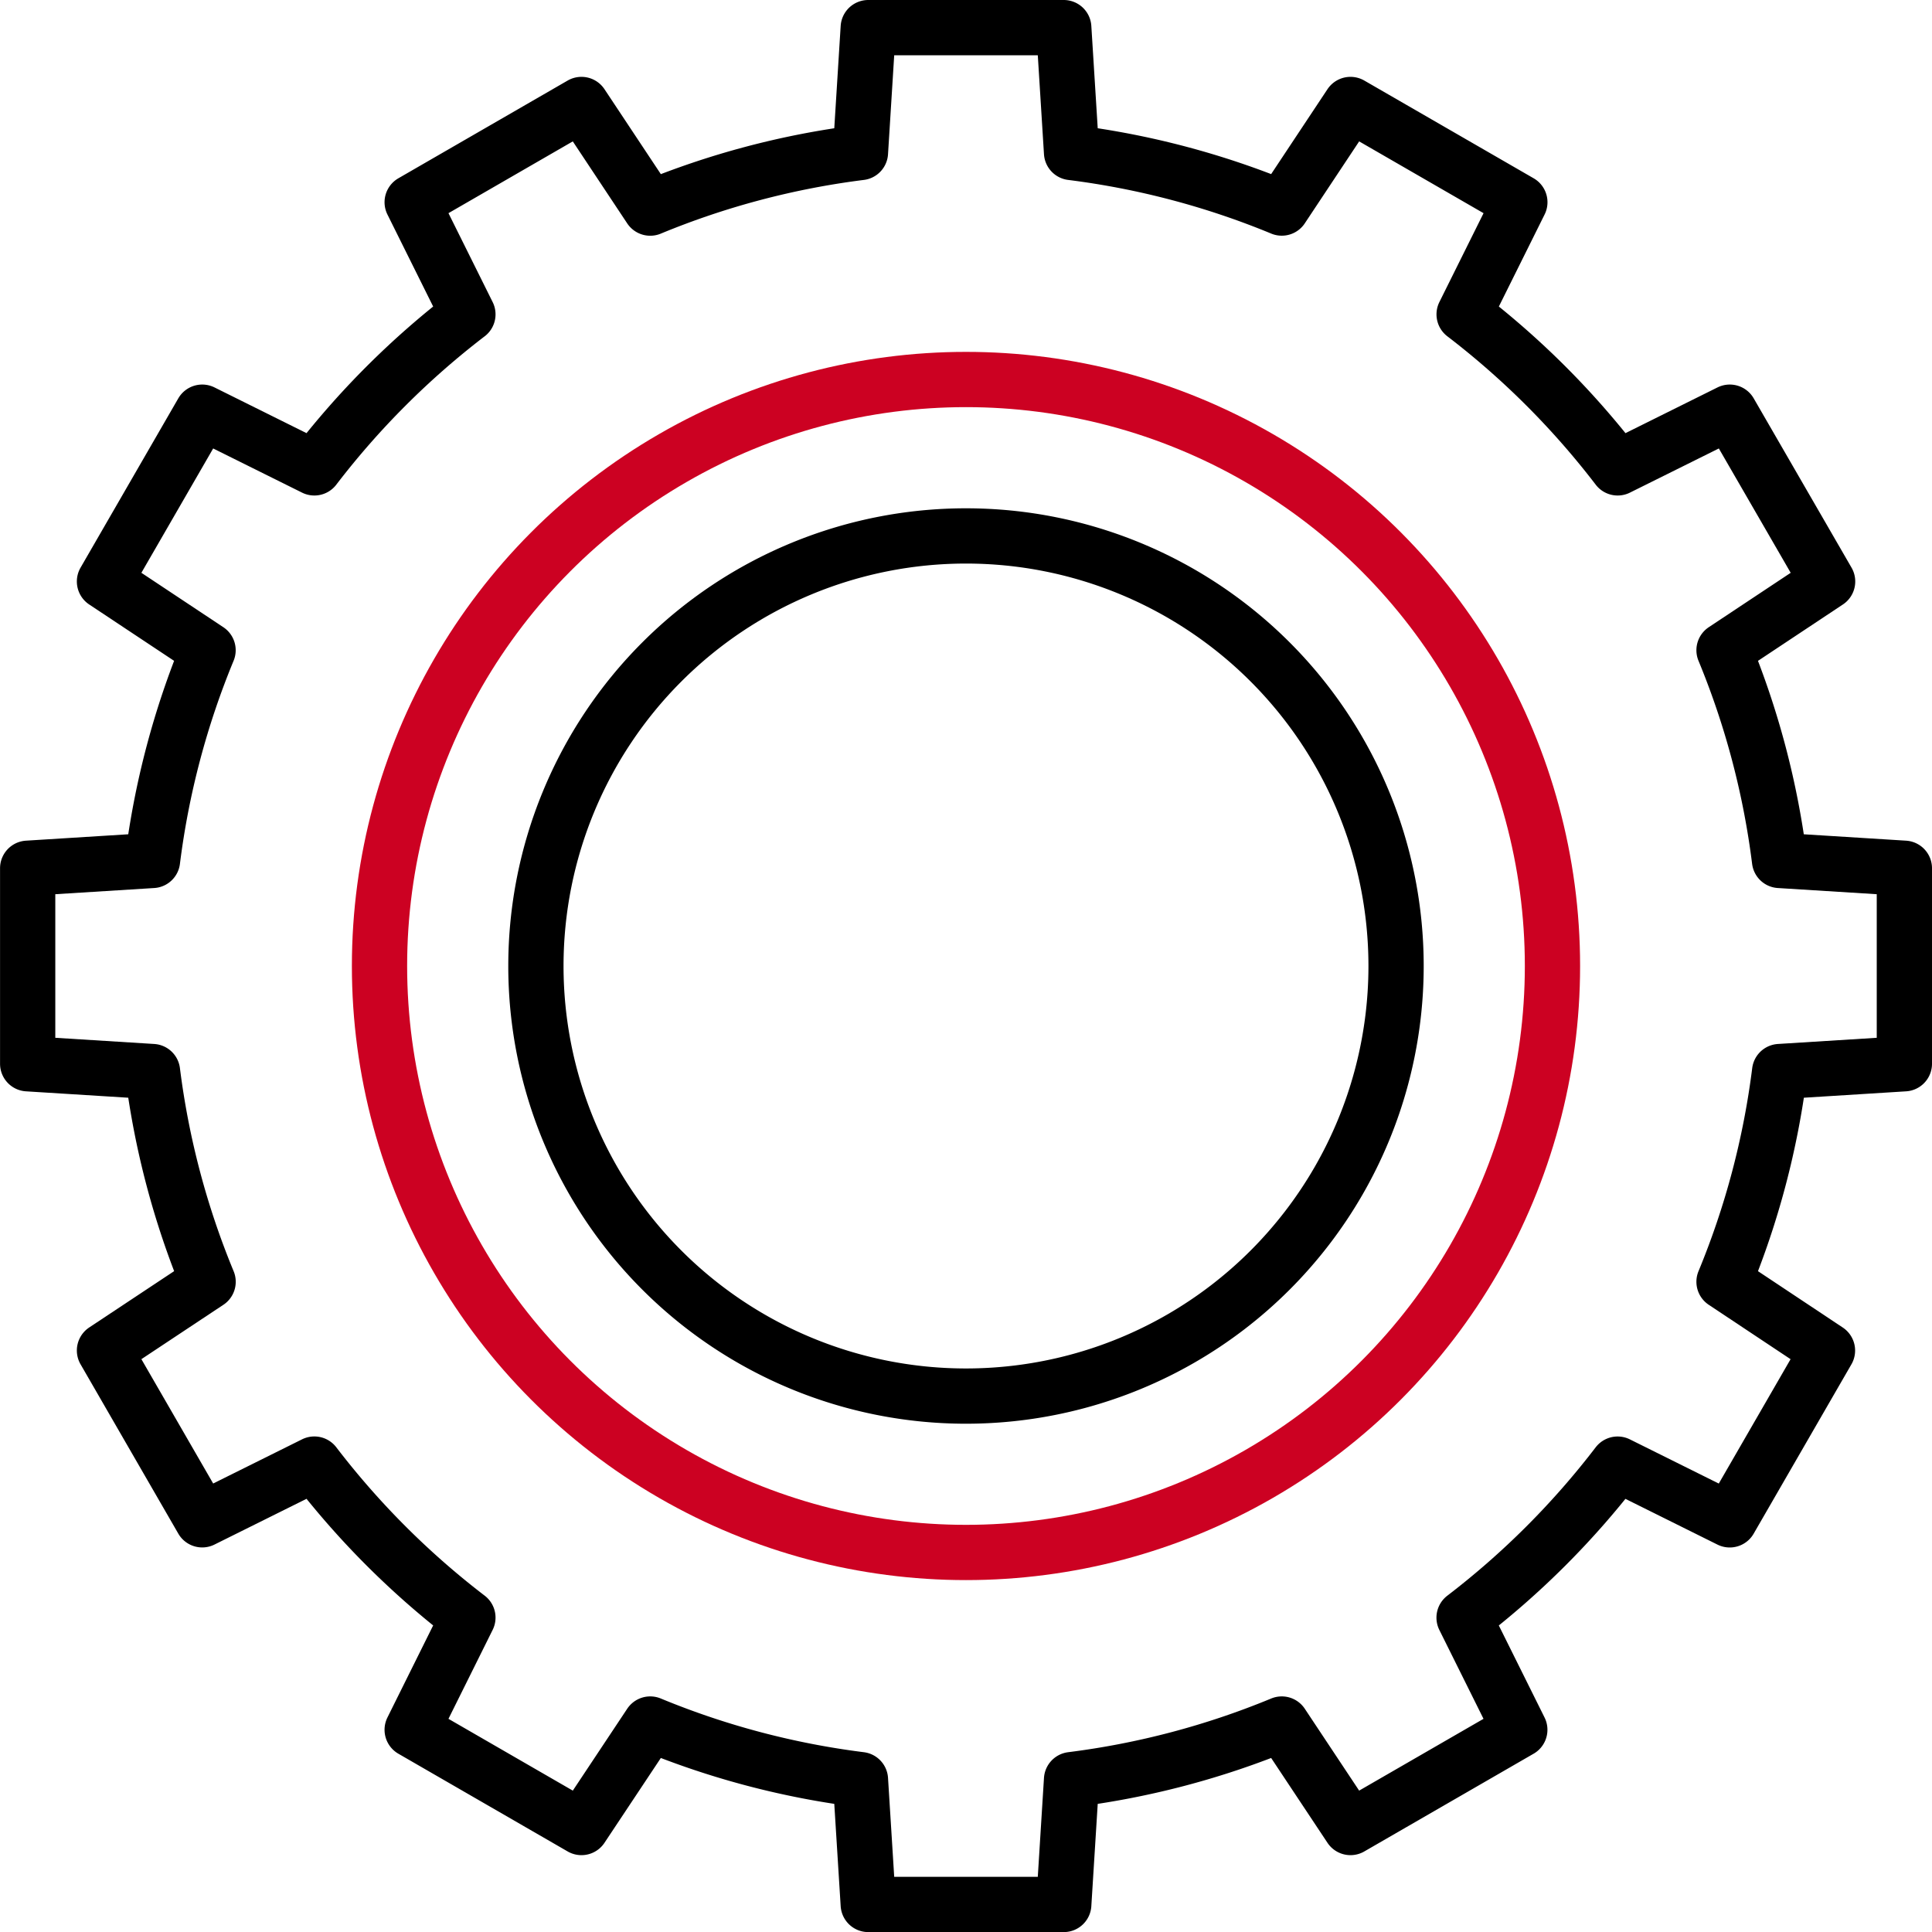 <svg xmlns="http://www.w3.org/2000/svg" xmlns:xlink="http://www.w3.org/1999/xlink" width="87.409" height="87.409" viewBox="0 0 87.409 87.409">
  <defs>
    <clipPath id="clip-path">
      <rect id="Rectangle_54" data-name="Rectangle 54" width="87.409" height="87.409" transform="translate(0 0)" fill="none"/>
    </clipPath>
  </defs>
  <g id="Groupe_119" data-name="Groupe 119" transform="translate(0 0)" clip-path="url(#clip-path)">
    <path id="Tracé_119" data-name="Tracé 119" d="M86.159,48.127V39.282l-5.648-.353A36.89,36.89,0,0,0,78,29.418l4.686-3.111L78.26,18.648l-5.073,2.52a37.325,37.325,0,0,0-6.946-6.946l2.521-5.073L61.1,4.727,57.991,9.413A36.919,36.919,0,0,0,48.48,6.9L48.127,1.25H39.282L38.929,6.9a36.93,36.93,0,0,0-9.511,2.515L26.307,4.727,18.648,9.149l2.521,5.073a37.361,37.361,0,0,0-6.947,6.946l-5.073-2.52L4.727,26.307l4.686,3.111A36.93,36.93,0,0,0,6.9,38.929l-5.648.353v8.845L6.9,48.48a36.93,36.93,0,0,0,2.515,9.511L4.727,61.1l4.422,7.66,5.073-2.521a37.3,37.3,0,0,0,6.947,6.946L18.648,78.26l7.659,4.422L29.418,78a36.93,36.93,0,0,0,9.511,2.515l.353,5.648h8.845l.353-5.648A36.92,36.92,0,0,0,57.991,78L61.1,82.682l7.66-4.422-2.521-5.073a37.265,37.265,0,0,0,6.946-6.946l5.073,2.521,4.422-7.66L78,57.991a36.89,36.89,0,0,0,2.515-9.511Z" fill="none" stroke="#000" stroke-linecap="round" stroke-linejoin="round" stroke-width="2.5"/>
    <circle id="Ellipse_3" data-name="Ellipse 3" cx="26.534" cy="26.534" r="26.534" transform="translate(17.17 17.17)" fill="none" stroke="#cc0122" stroke-linecap="round" stroke-linejoin="round" stroke-width="2.5"/>
    <path id="Tracé_120" data-name="Tracé 120" d="M43.7,63.163A19.458,19.458,0,1,1,63.162,43.705,19.458,19.458,0,0,1,43.7,63.163Z" fill="none" stroke="#000" stroke-linecap="round" stroke-linejoin="round" stroke-width="2.5"/>
  </g>
</svg>
